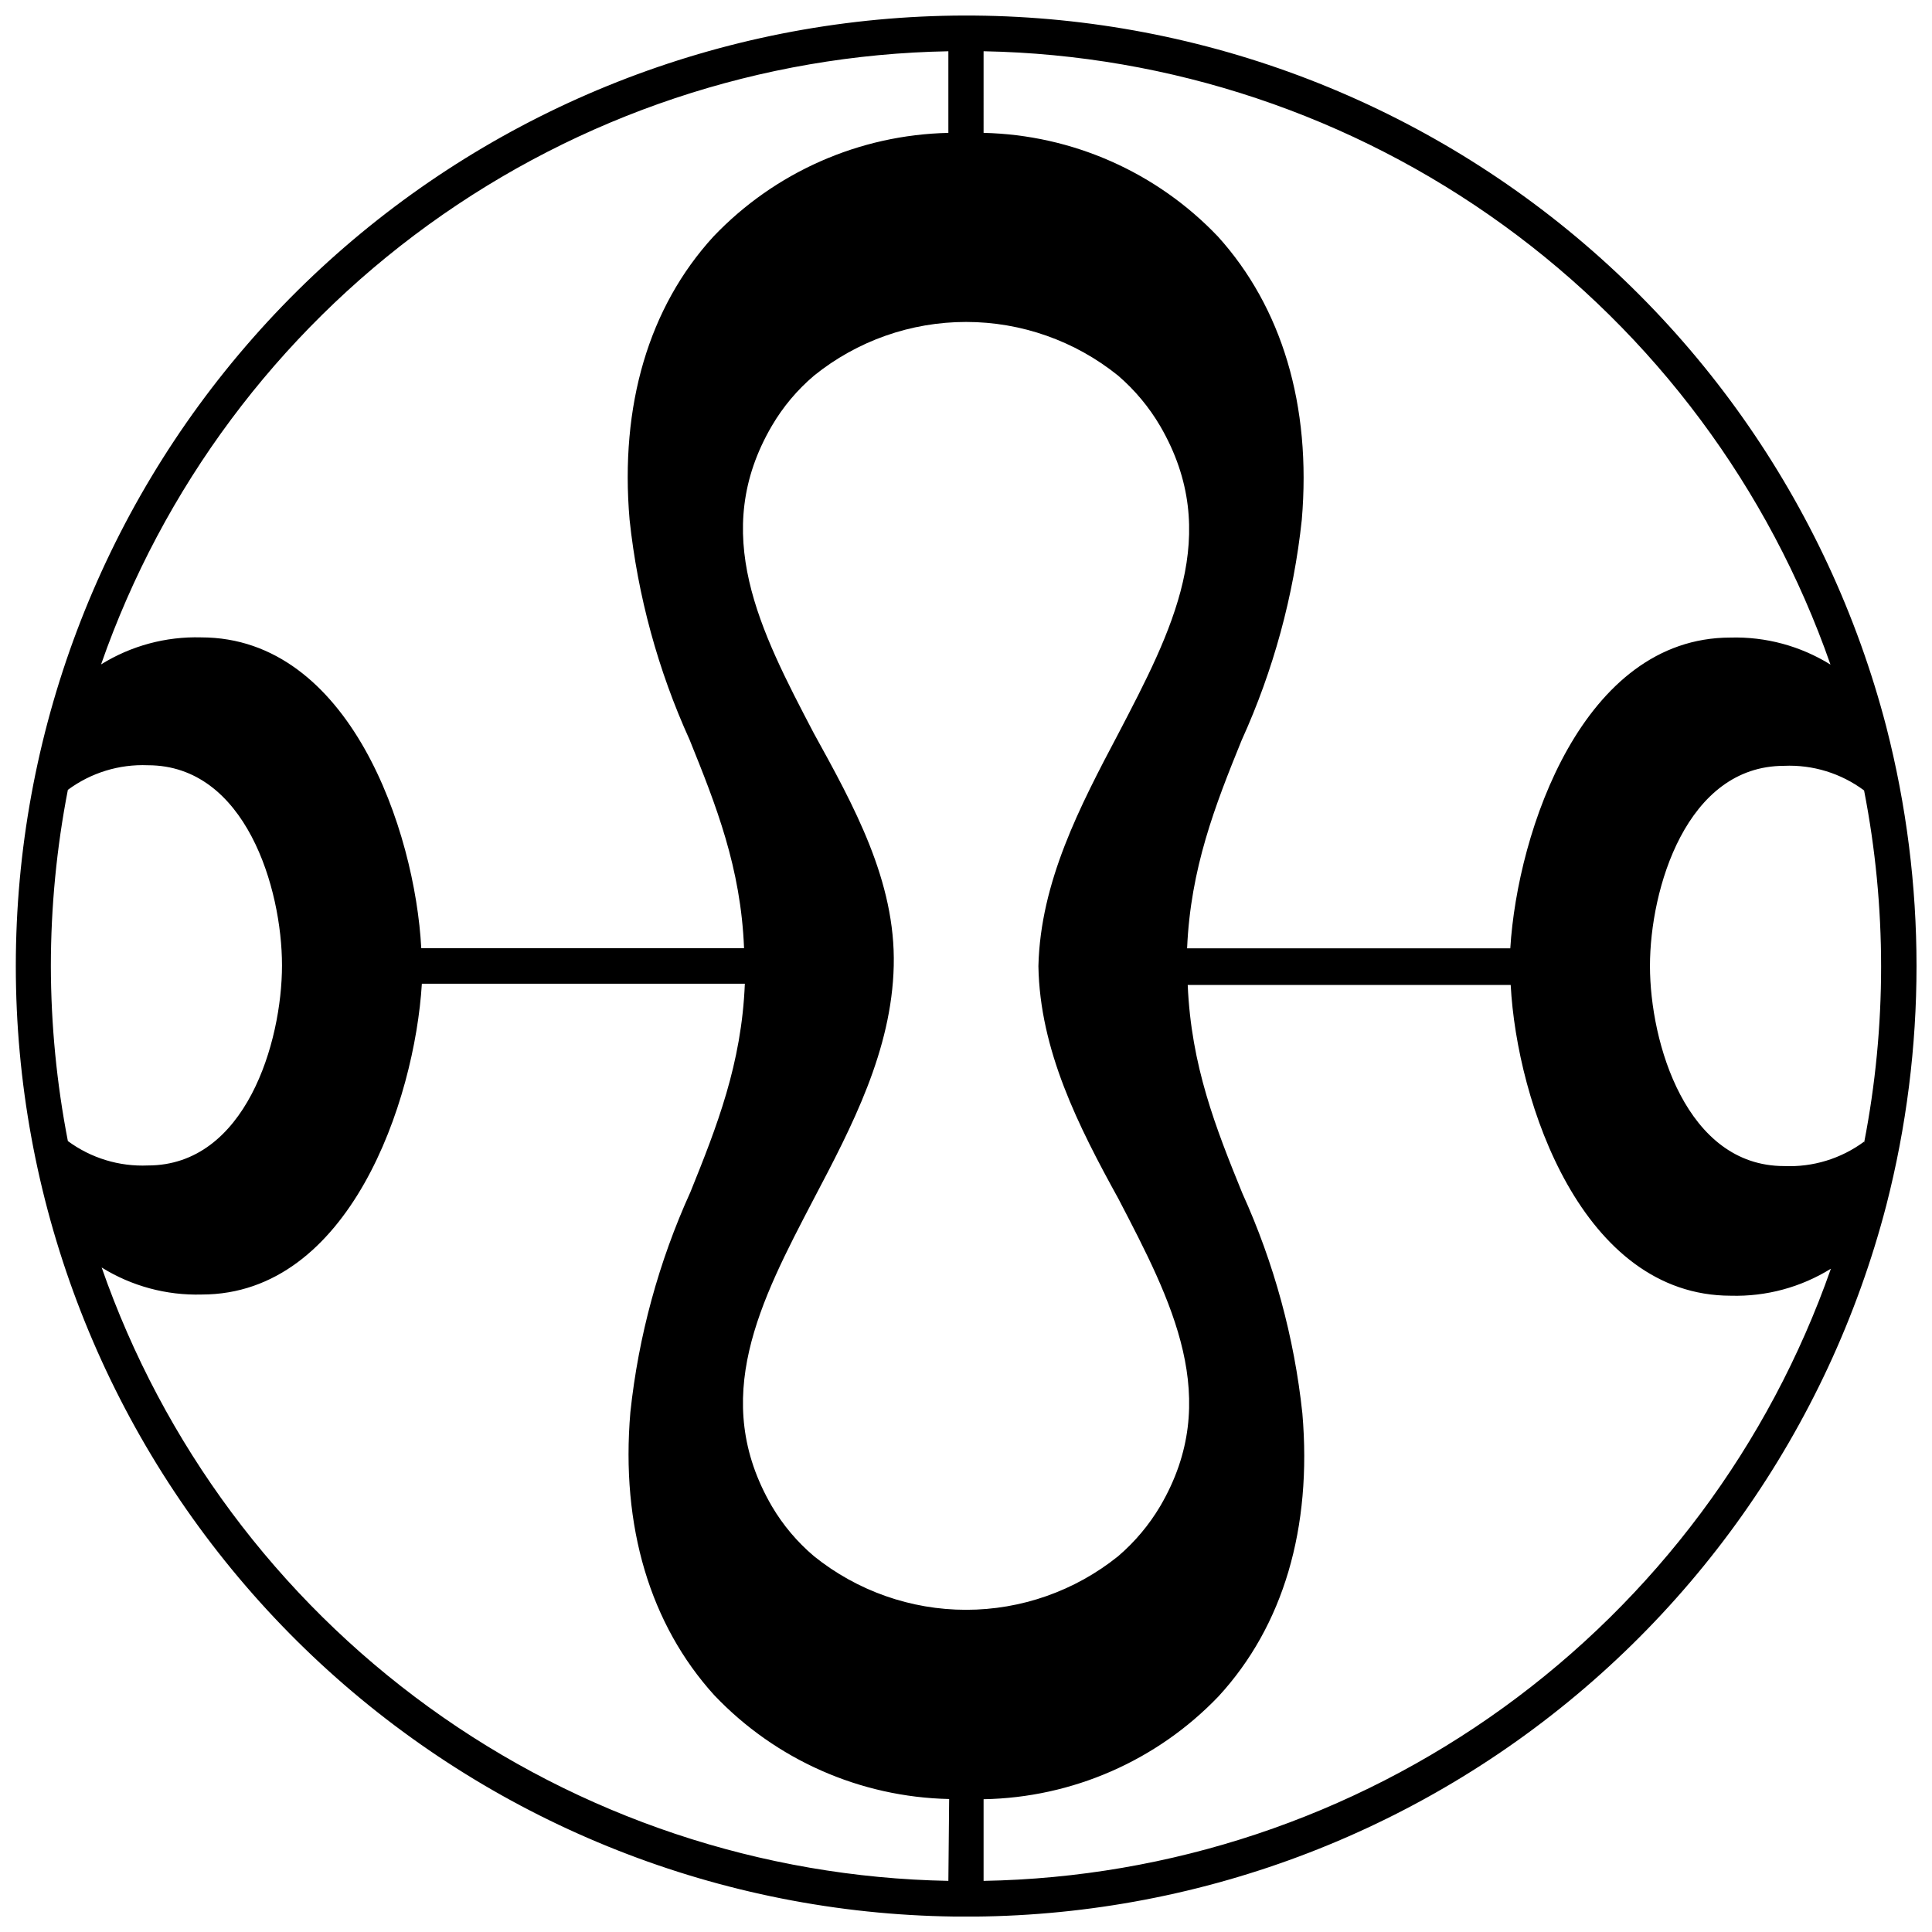 <?xml version="1.0" encoding="UTF-8"?>
<!-- Uploaded to: SVG Repo, www.svgrepo.com, Generator: SVG Repo Mixer Tools -->
<svg width="800px" height="800px" version="1.1" viewBox="144 144 512 512" xmlns="http://www.w3.org/2000/svg">
 <defs>
  <clipPath id="a">
   <path d="m148.09 148.09h503.81v503.81h-503.81z"/>
  </clipPath>
 </defs>
 <g clip-path="url(#a)">
  <path d="m643.89 336.62c-15.422-59.301-51.93-110.95-102.69-145.27-50.758-34.324-112.29-48.969-173.07-41.195-60.777 7.773-116.64 37.434-157.12 83.426-40.488 45.996-62.82 105.17-62.82 166.44 0 61.277 22.332 120.45 62.82 166.44 40.484 45.996 96.348 75.656 157.12 83.43 60.781 7.773 122.31-6.871 173.07-41.195 50.758-34.324 87.266-85.973 102.69-145.27 10.68-41.594 10.68-85.207 0-126.8zm-239.23-179.04c49.535 0.926 97.598 17 137.72 46.062 40.125 29.059 70.387 69.711 86.715 116.48-7.945-4.934-17.164-7.426-26.516-7.16-39.086 0-56.426 51.23-58.336 82.359h-85.648c0.902-21.215 7.426-37.867 14.477-55.207h0.004c8.383-18.473 13.754-38.164 15.91-58.336 2.598-30.387-5.305-56.375-22.219-75.094h-0.004c-16.223-17.051-38.57-26.934-62.102-27.473zm-9.332 0v21.637c-23.582 0.508-45.992 10.395-62.262 27.473-17.129 18.719-24.82 44.707-22.219 75.043v-0.004c2.152 20.172 7.523 39.867 15.91 58.336 7 17.34 13.578 33.836 14.426 55.207h-85.543c-1.645-31.129-18.984-82.359-58.336-82.359-9.352-0.262-18.57 2.227-26.516 7.16 16.328-46.789 46.609-87.449 86.754-116.5 40.148-29.051 88.234-45.102 137.79-45.988zm-237.85 242.41c0.012-15.664 1.52-31.293 4.508-46.672 6.117-4.535 13.605-6.836 21.215-6.519 25.879 0 35.531 32.668 35.531 53.031 0 20.363-9.652 53.031-35.531 53.031-7.606 0.332-15.09-1.953-21.215-6.469-2.969-15.289-4.481-30.828-4.508-46.402zm237.85 242.46c-49.531-0.914-97.59-16.984-137.71-46.047-40.121-29.062-70.367-69.723-86.676-116.5 7.949 4.934 17.168 7.422 26.52 7.16 39.086 0 56.426-51.176 58.336-82.359h85.594c-0.848 21.215-7.426 37.867-14.426 55.207-8.387 18.469-13.758 38.164-15.91 58.336-2.598 30.387 5.305 56.32 22.219 74.988h0.004c16.25 17.113 38.664 27.02 62.258 27.523zm-35.586-86.02c-4.449-3.758-8.234-8.242-11.188-13.258-16.598-28.531-3.129-54.199 11.082-81.406 10.184-19.355 20.684-39.402 21.215-61.836 0.531-22.434-10.605-42.426-21.215-61.676-14.211-27.152-27.684-53.031-11.082-81.406 2.949-5.035 6.734-9.539 11.188-13.312 11.41-9.199 25.625-14.215 40.277-14.215 14.656 0 28.871 5.016 40.281 14.215 4.445 3.824 8.227 8.359 11.188 13.418 16.598 28.586 3.074 54.254-11.082 81.406-10.234 19.355-20.684 39.352-21.215 61.676 0.371 22.273 10.605 42.426 21.215 61.676 14.16 27.207 27.684 53.031 11.082 81.406-2.973 5.023-6.75 9.52-11.188 13.312-11.418 9.18-25.629 14.184-40.281 14.184-14.648 0-28.859-5.004-40.277-14.184zm44.918 85.859v-21.477c23.559-0.422 45.973-10.234 62.262-27.262 17.184-18.668 24.82-44.602 22.219-74.988-2.148-20.168-7.523-39.863-15.906-58.336-7.055-17.34-13.578-33.781-14.477-55.207h85.59c1.645 31.184 18.984 82.359 58.336 82.359 9.352 0.266 18.57-2.227 26.52-7.156-16.383 46.734-46.68 87.332-86.824 116.34-40.141 29-88.203 45.016-137.72 45.891zm233.34-195.74c-6.121 4.523-13.609 6.809-21.211 6.469-25.879 0-35.531-32.613-35.531-53.031s9.652-53.031 35.531-53.031v-0.004c7.609-0.332 15.102 1.973 21.211 6.523 6.016 30.84 6.016 62.551 0 93.391z"/>
 </g>
</svg>